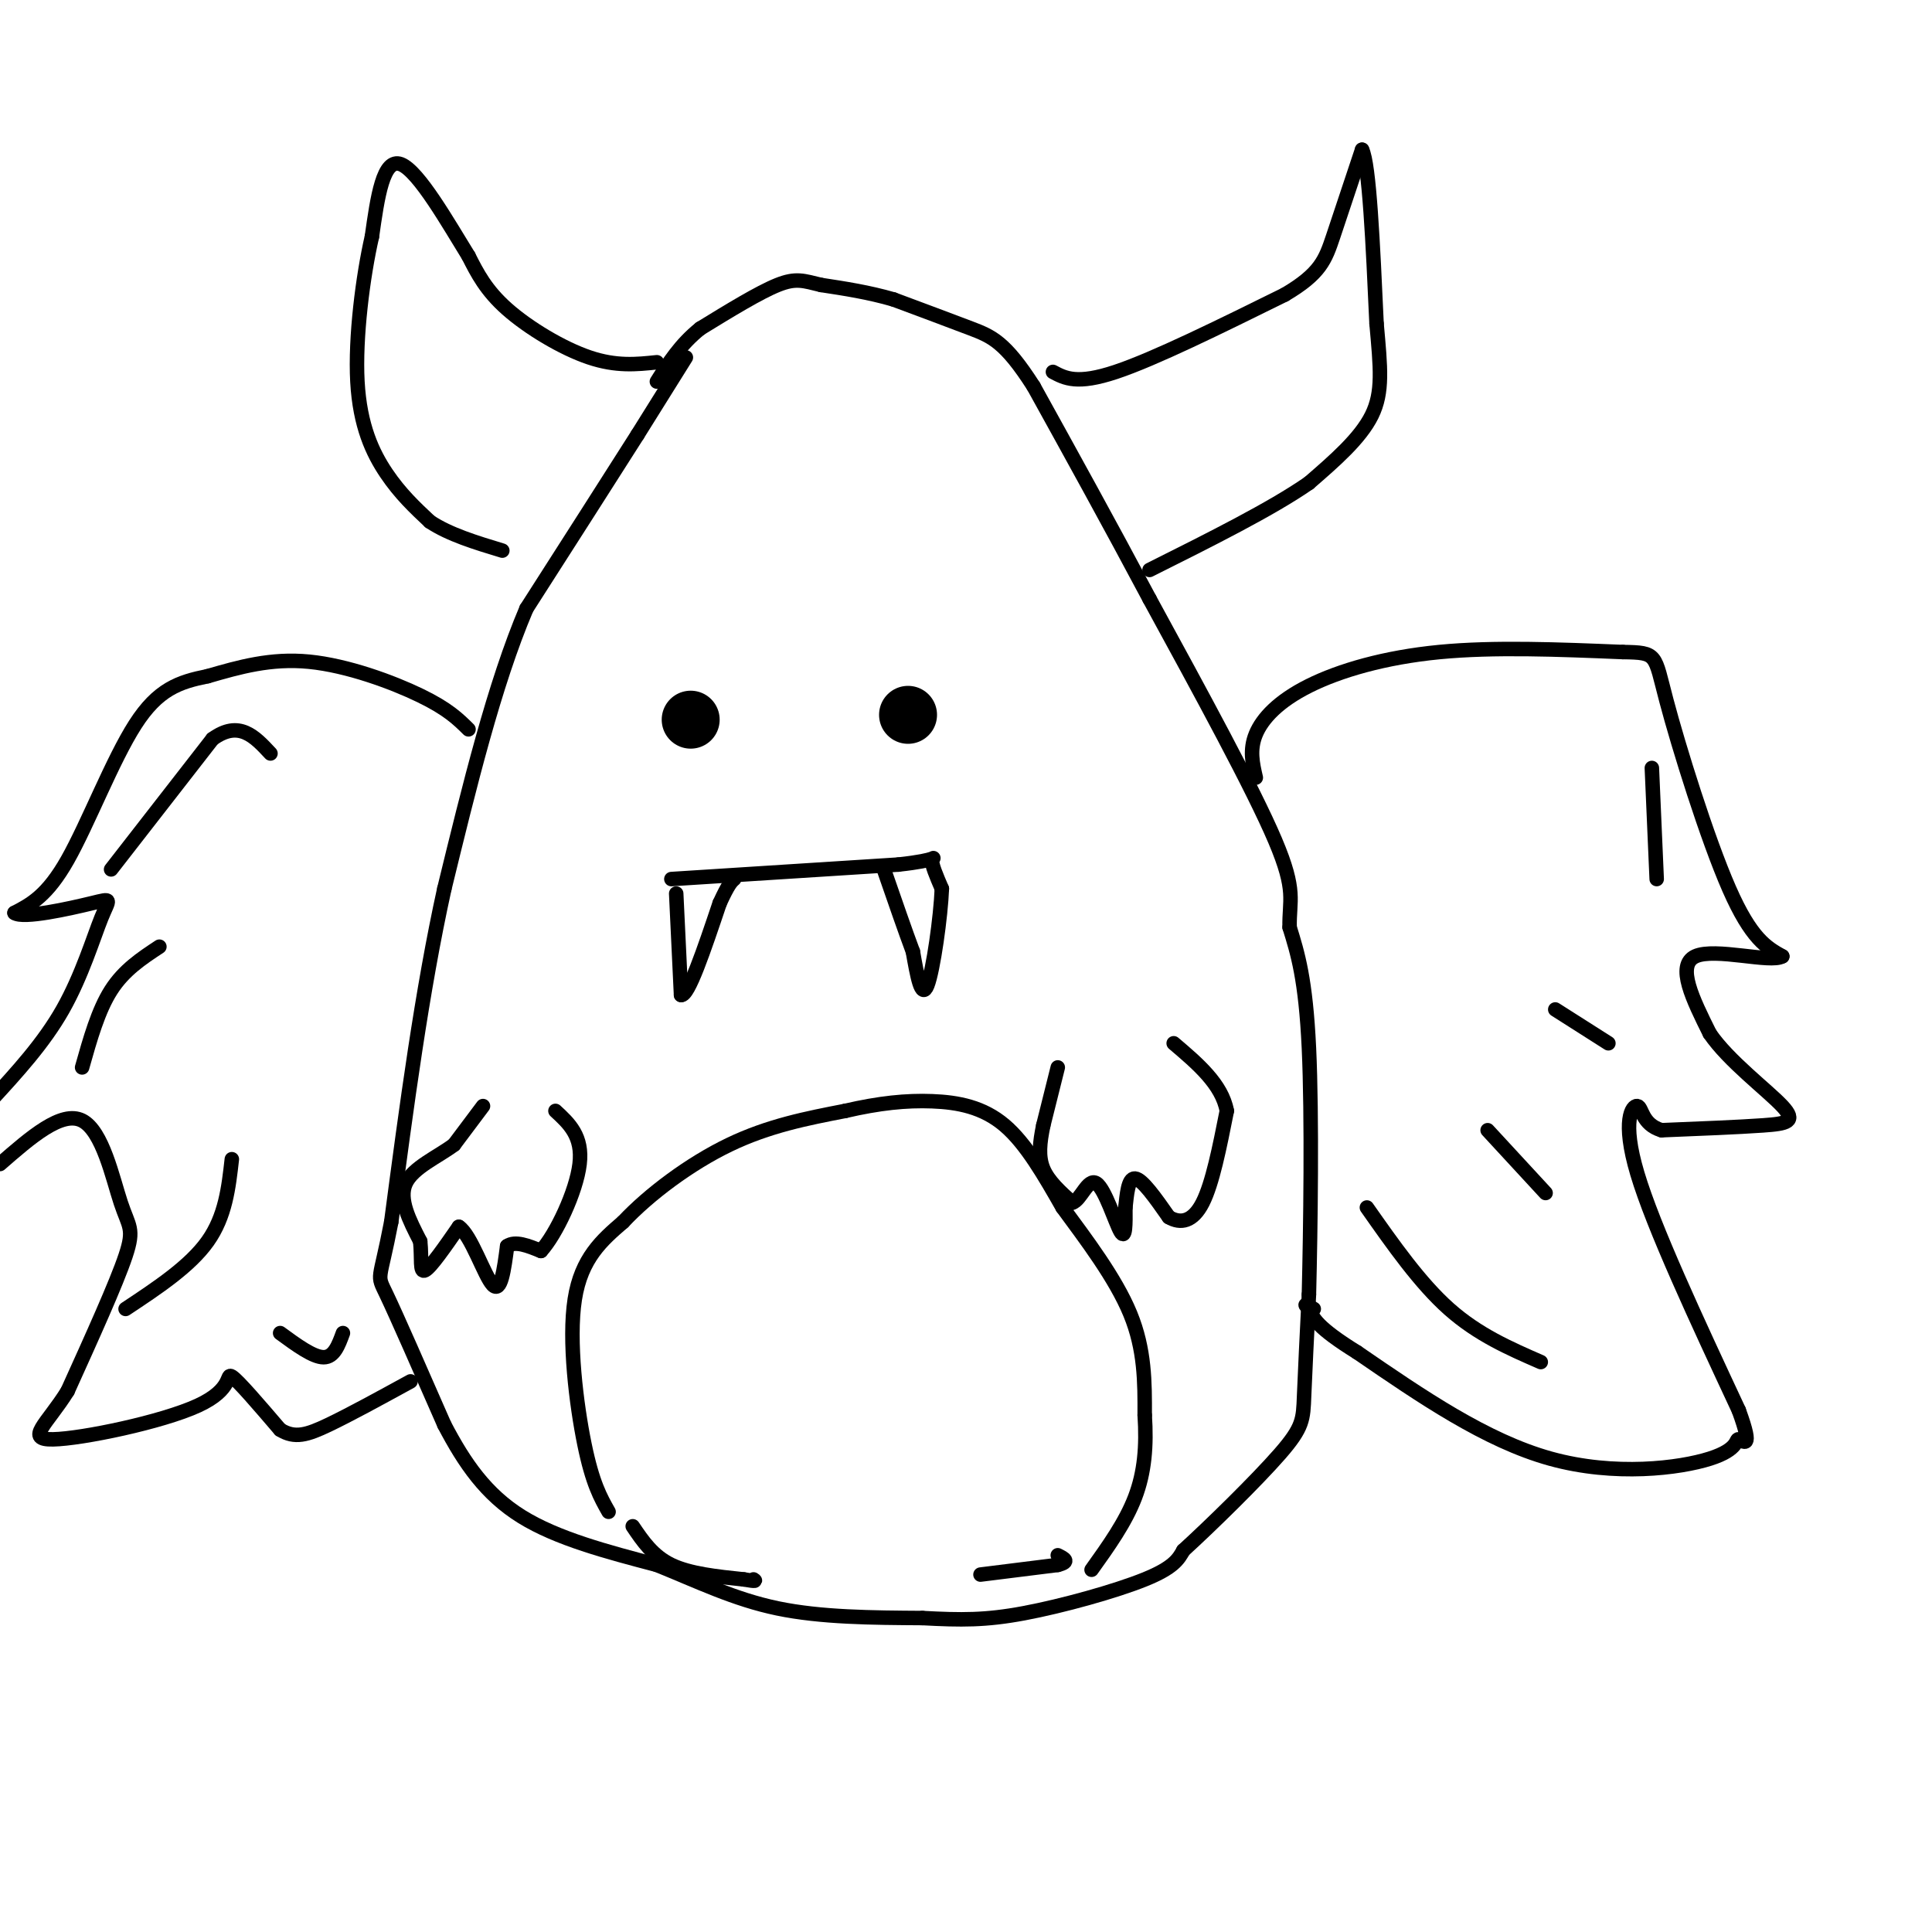 <svg viewBox='0 0 400 400' version='1.1' xmlns='http://www.w3.org/2000/svg' xmlns:xlink='http://www.w3.org/1999/xlink'><g fill='none' stroke='#000000' stroke-width='12' stroke-linecap='round' stroke-linejoin='round'><path d='M143,149c0.000,0.000 0.000,0.000 0,0'/><path d='M188,148c0.000,0.000 0.000,0.000 0,0'/></g>
<g fill='none' stroke='#000000' stroke-width='3' stroke-linecap='round' stroke-linejoin='round'><path d='M142,74c0.000,0.000 -10.000,16.000 -10,16'/><path d='M132,90c-5.500,8.667 -14.250,22.333 -23,36'/><path d='M109,126c-6.667,15.667 -11.833,36.833 -17,58'/><path d='M92,184c-4.667,21.167 -7.833,45.083 -11,69'/><path d='M81,253c-2.467,12.867 -3.133,10.533 -1,15c2.133,4.467 7.067,15.733 12,27'/><path d='M92,295c4.178,7.978 8.622,14.422 16,19c7.378,4.578 17.689,7.289 28,10'/><path d='M136,324c8.578,3.467 16.022,7.133 25,9c8.978,1.867 19.489,1.933 30,2'/><path d='M191,335c8.000,0.429 13.000,0.500 21,-1c8.000,-1.500 19.000,-4.571 25,-7c6.000,-2.429 7.000,-4.214 8,-6'/><path d='M245,321c5.476,-4.988 15.167,-14.458 20,-20c4.833,-5.542 4.810,-7.155 5,-12c0.190,-4.845 0.595,-12.923 1,-21'/><path d='M271,268c0.333,-13.489 0.667,-36.711 0,-51c-0.667,-14.289 -2.333,-19.644 -4,-25'/><path d='M267,192c-0.133,-5.667 1.533,-7.333 -3,-18c-4.533,-10.667 -15.267,-30.333 -26,-50'/><path d='M238,124c-8.333,-15.667 -16.167,-29.833 -24,-44'/><path d='M214,80c-5.911,-9.244 -8.689,-10.356 -13,-12c-4.311,-1.644 -10.156,-3.822 -16,-6'/><path d='M185,62c-5.167,-1.500 -10.083,-2.250 -15,-3'/><path d='M170,59c-3.622,-0.867 -5.178,-1.533 -9,0c-3.822,1.533 -9.911,5.267 -16,9'/><path d='M145,68c-4.167,3.333 -6.583,7.167 -9,11'/><path d='M136,75c-4.200,0.444 -8.400,0.889 -14,-1c-5.600,-1.889 -12.600,-6.111 -17,-10c-4.400,-3.889 -6.200,-7.444 -8,-11'/><path d='M97,53c-4.089,-6.600 -10.311,-17.600 -14,-19c-3.689,-1.400 -4.844,6.800 -6,15'/><path d='M77,49c-1.857,8.095 -3.500,20.833 -3,30c0.500,9.167 3.143,14.762 6,19c2.857,4.238 5.929,7.119 9,10'/><path d='M89,108c4.000,2.667 9.500,4.333 15,6'/><path d='M218,77c2.500,1.333 5.000,2.667 13,0c8.000,-2.667 21.500,-9.333 35,-16'/><path d='M266,61c7.400,-4.356 8.400,-7.244 10,-12c1.600,-4.756 3.800,-11.378 6,-18'/><path d='M282,31c1.500,3.000 2.250,19.500 3,36'/><path d='M285,67c0.822,9.200 1.378,14.200 -1,19c-2.378,4.800 -7.689,9.400 -13,14'/><path d='M271,100c-7.667,5.333 -20.333,11.667 -33,18'/><path d='M139,182c0.000,0.000 47.000,-3.000 47,-3'/><path d='M186,179c8.778,-0.956 7.222,-1.844 7,-1c-0.222,0.844 0.889,3.422 2,6'/><path d='M195,184c-0.222,5.689 -1.778,16.911 -3,20c-1.222,3.089 -2.111,-1.956 -3,-7'/><path d='M189,197c-1.500,-4.000 -3.750,-10.500 -6,-17'/><path d='M140,185c0.000,0.000 1.000,21.000 1,21'/><path d='M141,206c1.500,0.333 4.750,-9.333 8,-19'/><path d='M149,187c1.833,-4.000 2.417,-4.500 3,-5'/><path d='M126,313c-1.667,-2.933 -3.333,-5.867 -5,-14c-1.667,-8.133 -3.333,-21.467 -2,-30c1.333,-8.533 5.667,-12.267 10,-16'/><path d='M129,253c5.378,-5.733 13.822,-12.067 22,-16c8.178,-3.933 16.089,-5.467 24,-7'/><path d='M175,230c7.036,-1.631 12.625,-2.208 18,-2c5.375,0.208 10.536,1.202 15,5c4.464,3.798 8.232,10.399 12,17'/><path d='M220,250c4.844,6.600 10.956,14.600 14,22c3.044,7.400 3.022,14.200 3,21'/><path d='M237,293c0.422,6.378 -0.022,11.822 -2,17c-1.978,5.178 -5.489,10.089 -9,15'/><path d='M100,229c0.000,0.000 -6.000,8.000 -6,8'/><path d='M94,237c-3.289,2.489 -8.511,4.711 -10,8c-1.489,3.289 0.756,7.644 3,12'/><path d='M87,257c0.378,3.600 -0.178,6.600 1,6c1.178,-0.600 4.089,-4.800 7,-9'/><path d='M95,254c2.511,1.622 5.289,10.178 7,12c1.711,1.822 2.356,-3.089 3,-8'/><path d='M105,258c1.667,-1.167 4.333,-0.083 7,1'/><path d='M112,259c3.089,-3.356 7.311,-12.244 8,-18c0.689,-5.756 -2.156,-8.378 -5,-11'/><path d='M219,221c0.000,0.000 -3.000,12.000 -3,12'/><path d='M216,233c-0.733,3.556 -1.067,6.444 0,9c1.067,2.556 3.533,4.778 6,7'/><path d='M222,249c1.774,-0.476 3.208,-5.167 5,-4c1.792,1.167 3.940,8.190 5,10c1.060,1.810 1.030,-1.595 1,-5'/><path d='M233,250c0.289,-2.467 0.511,-6.133 2,-6c1.489,0.133 4.244,4.067 7,8'/><path d='M242,252c2.422,1.422 4.978,0.978 7,-3c2.022,-3.978 3.511,-11.489 5,-19'/><path d='M254,230c-1.000,-5.500 -6.000,-9.750 -11,-14'/><path d='M97,151c-2.133,-2.111 -4.267,-4.222 -10,-7c-5.733,-2.778 -15.067,-6.222 -23,-7c-7.933,-0.778 -14.467,1.111 -21,3'/><path d='M43,140c-5.940,1.190 -10.292,2.667 -15,10c-4.708,7.333 -9.774,20.524 -14,28c-4.226,7.476 -7.613,9.238 -11,11'/><path d='M3,189c1.721,1.309 11.523,-0.917 16,-2c4.477,-1.083 3.628,-1.022 2,3c-1.628,4.022 -4.037,12.006 -8,19c-3.963,6.994 -9.482,12.997 -15,19'/><path d='M0,241c6.381,-5.565 12.762,-11.131 17,-9c4.238,2.131 6.333,11.958 8,17c1.667,5.042 2.905,5.298 1,11c-1.905,5.702 -6.952,16.851 -12,28'/><path d='M14,288c-4.274,6.890 -8.960,10.115 -3,10c5.960,-0.115 22.566,-3.569 30,-7c7.434,-3.431 5.695,-6.837 7,-6c1.305,0.837 5.652,5.919 10,11'/><path d='M58,296c3.022,1.889 5.578,1.111 10,-1c4.422,-2.111 10.711,-5.556 17,-9'/><path d='M260,161c-0.667,-2.881 -1.333,-5.762 0,-9c1.333,-3.238 4.667,-6.833 11,-10c6.333,-3.167 15.667,-5.905 27,-7c11.333,-1.095 24.667,-0.548 38,0'/><path d='M336,135c7.274,0.107 6.458,0.375 9,10c2.542,9.625 8.440,28.607 13,39c4.560,10.393 7.780,12.196 11,14'/><path d='M369,198c-2.422,1.467 -13.978,-1.867 -18,0c-4.022,1.867 -0.511,8.933 3,16'/><path d='M354,214c3.845,5.643 11.958,11.750 15,15c3.042,3.250 1.012,3.643 -4,4c-5.012,0.357 -13.006,0.679 -21,1'/><path d='M344,234c-4.131,-1.226 -3.958,-4.792 -5,-5c-1.042,-0.208 -3.298,2.940 0,14c3.298,11.060 12.149,30.030 21,49'/><path d='M360,292c3.214,8.767 0.748,6.185 0,6c-0.748,-0.185 0.222,2.027 -6,4c-6.222,1.973 -19.635,3.707 -33,0c-13.365,-3.707 -26.683,-12.853 -40,-22'/><path d='M281,280c-8.333,-5.167 -9.167,-7.083 -10,-9'/><path d='M271,271c-1.500,-1.500 -0.250,-0.750 1,0'/><path d='M283,250c5.500,7.833 11.000,15.667 17,21c6.000,5.333 12.500,8.167 19,11'/><path d='M308,234c0.000,0.000 12.000,13.000 12,13'/><path d='M322,209c0.000,0.000 11.000,7.000 11,7'/><path d='M342,159c0.000,0.000 1.000,23.000 1,23'/><path d='M17,221c1.667,-5.917 3.333,-11.833 6,-16c2.667,-4.167 6.333,-6.583 10,-9'/><path d='M26,271c6.667,-4.417 13.333,-8.833 17,-14c3.667,-5.167 4.333,-11.083 5,-17'/><path d='M58,276c3.417,2.500 6.833,5.000 9,5c2.167,0.000 3.083,-2.500 4,-5'/><path d='M23,180c0.000,0.000 21.000,-27.000 21,-27'/><path d='M44,153c5.500,-4.000 8.750,-0.500 12,3'/><path d='M131,316c2.083,3.083 4.167,6.167 8,8c3.833,1.833 9.417,2.417 15,3'/><path d='M154,327c2.833,0.500 2.417,0.250 2,0'/><path d='M203,326c0.000,0.000 16.000,-2.000 16,-2'/><path d='M219,324c2.667,-0.667 1.333,-1.333 0,-2'/></g>
</svg>